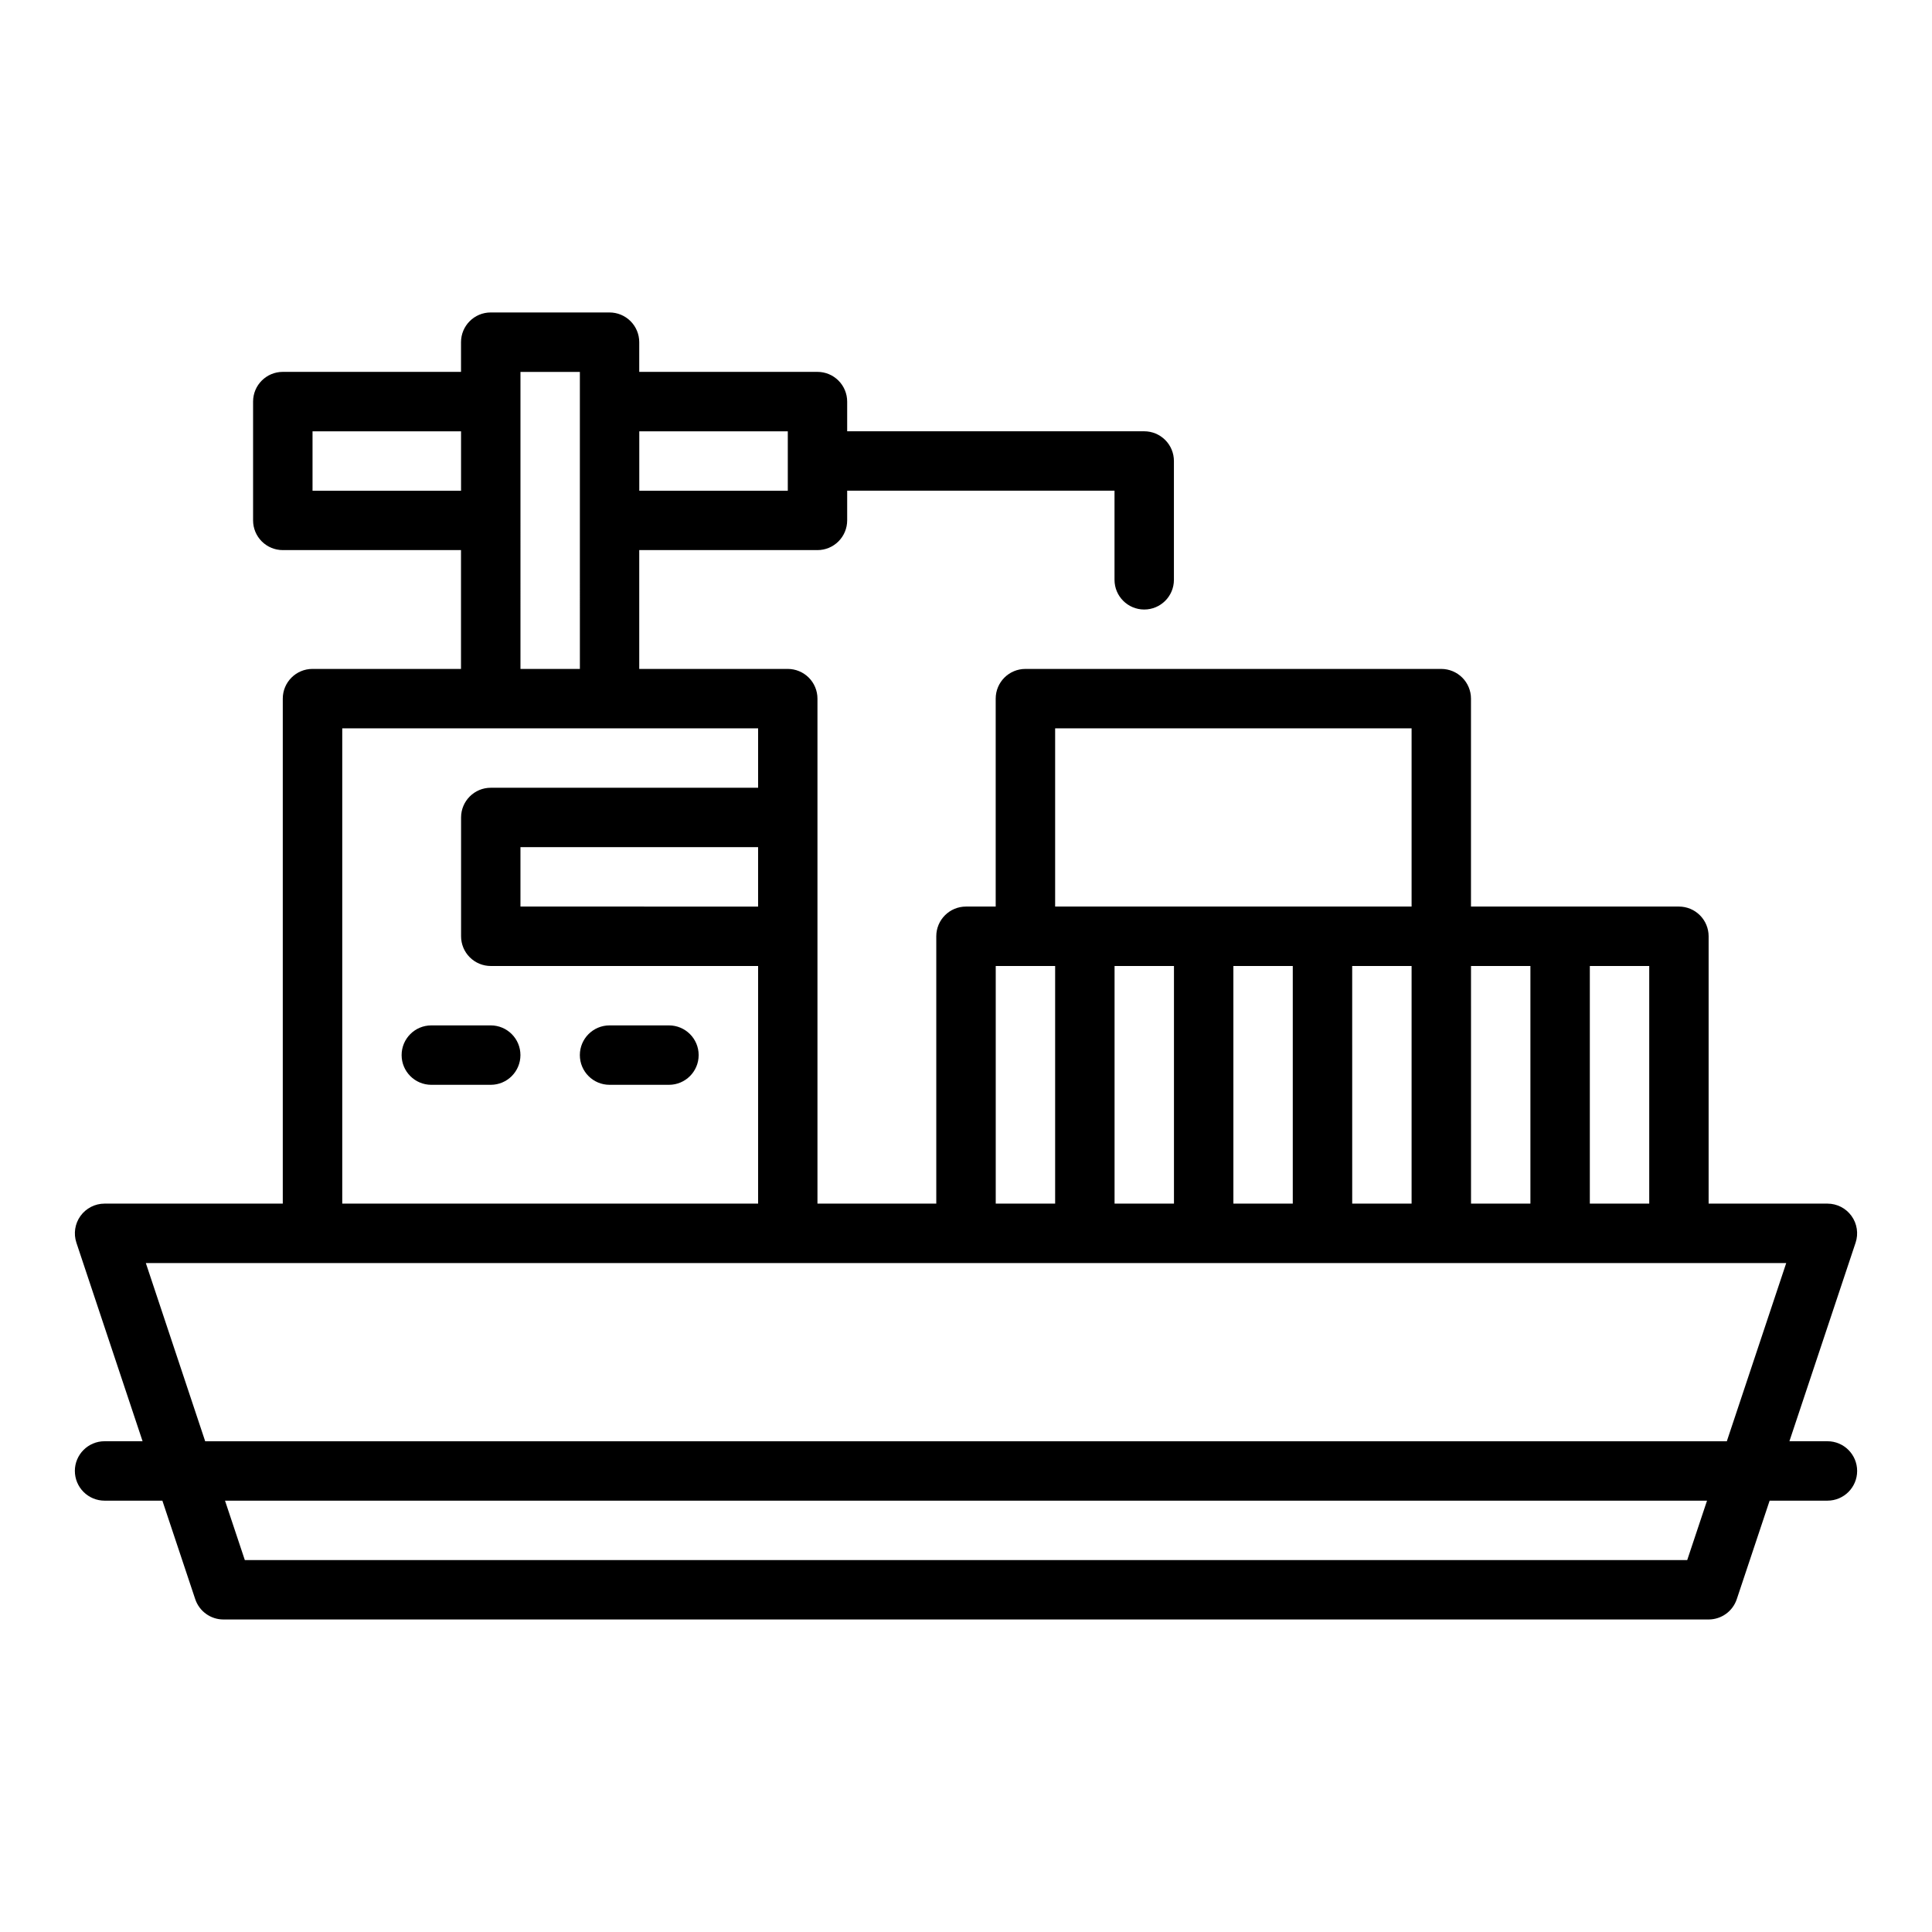 <?xml version="1.0" encoding="UTF-8"?>
<!-- The Best Svg Icon site in the world: iconSvg.co, Visit us! https://iconsvg.co -->
<svg fill="#000000" width="800px" height="800px" version="1.1" viewBox="144 144 512 512" xmlns="http://www.w3.org/2000/svg">
 <g>
  <path d="m163.84 533.82c0 2.086 0.832 4.09 2.309 5.566 1.477 1.477 3.477 2.305 5.566 2.305h15.316l8.707 26.105v-0.004c1.07 3.215 4.078 5.383 7.465 5.387h393.6c3.387-0.004 6.391-2.172 7.461-5.387l8.707-26.102h15.32c4.348 0 7.871-3.523 7.871-7.871 0-4.348-3.523-7.875-7.871-7.875h-10.078l17.539-52.617v0.004c0.801-2.402 0.398-5.039-1.082-7.09-1.477-2.051-3.852-3.269-6.379-3.269h-31.488v-70.852c0-2.086-0.832-4.09-2.309-5.566-1.477-1.477-3.477-2.305-5.566-2.305h-55.102v-55.105c0-2.086-0.832-4.09-2.309-5.566-1.477-1.473-3.477-2.305-5.566-2.305h-110.21c-4.348 0-7.871 3.523-7.871 7.871v55.105h-7.871c-4.348 0-7.875 3.523-7.875 7.871v70.848l-31.488 0.004v-133.83c0-2.086-0.828-4.09-2.305-5.566-1.477-1.473-3.477-2.305-5.566-2.305h-39.359v-31.488h47.23c2.09 0 4.09-0.828 5.566-2.305s2.309-3.477 2.309-5.566v-7.871h70.848v23.617c0 4.348 3.523 7.871 7.871 7.871 4.348 0 7.871-3.523 7.871-7.871v-31.488c0-2.09-0.828-4.09-2.305-5.566s-3.477-2.309-5.566-2.309h-78.719v-7.871c0-2.086-0.832-4.09-2.309-5.566-1.477-1.477-3.477-2.305-5.566-2.305h-47.23v-7.871c0-2.09-0.828-4.09-2.305-5.566-1.477-1.477-3.481-2.309-5.566-2.309h-31.488c-4.348 0-7.871 3.527-7.871 7.875v7.871h-47.234c-4.348 0-7.871 3.523-7.871 7.871v31.488c0 2.09 0.828 4.09 2.305 5.566s3.481 2.305 5.566 2.305h47.23v31.488h-39.359c-4.348 0-7.871 3.523-7.871 7.871v133.83h-47.23c-2.531 0-4.902 1.219-6.383 3.269-1.477 2.051-1.879 4.688-1.082 7.09l17.539 52.613h-10.074c-4.348 0-7.875 3.527-7.875 7.875zm427.29 23.617-382.25-0.004-5.25-15.742h392.75zm-10.066-94.465h-15.742v-62.977h15.742zm-125.95-62.977v62.977h-15.742v-62.977zm15.742 0h15.742v62.977h-15.738zm31.488 0h15.742v62.977h-15.738zm31.488 0h15.742v62.977h-15.738zm-110.21-62.977h94.465v47.23h-94.465zm-15.742 62.977h15.742v62.977h-15.742zm-62.977-15.742-62.977-0.004v-15.742h62.977zm7.871-125.95v15.742h-39.359v-15.746zm-125.95 15.742v-15.746h39.359v15.742zm55.105-31.488h15.742l0.004 78.719h-15.746zm-47.23 94.465h110.21v15.742h-70.848c-4.348 0-7.871 3.523-7.871 7.871v31.488c0 2.09 0.828 4.09 2.305 5.566 1.477 1.477 3.477 2.309 5.566 2.309h70.848v62.977h-110.21zm-52.051 141.7h434.72l-15.742 47.23h-403.25z"/>
  <path d="m321.28 415.74h-15.742c-4.348 0-7.871 3.523-7.871 7.871 0 4.348 3.523 7.875 7.871 7.875h15.742c4.348 0 7.871-3.527 7.871-7.875 0-4.348-3.523-7.871-7.871-7.871z"/>
  <path d="m274.05 415.74h-15.746c-4.348 0-7.871 3.523-7.871 7.871 0 4.348 3.523 7.875 7.871 7.875h15.746c4.348 0 7.871-3.527 7.871-7.875 0-4.348-3.523-7.871-7.871-7.871z"/>
 </g>
</svg>
